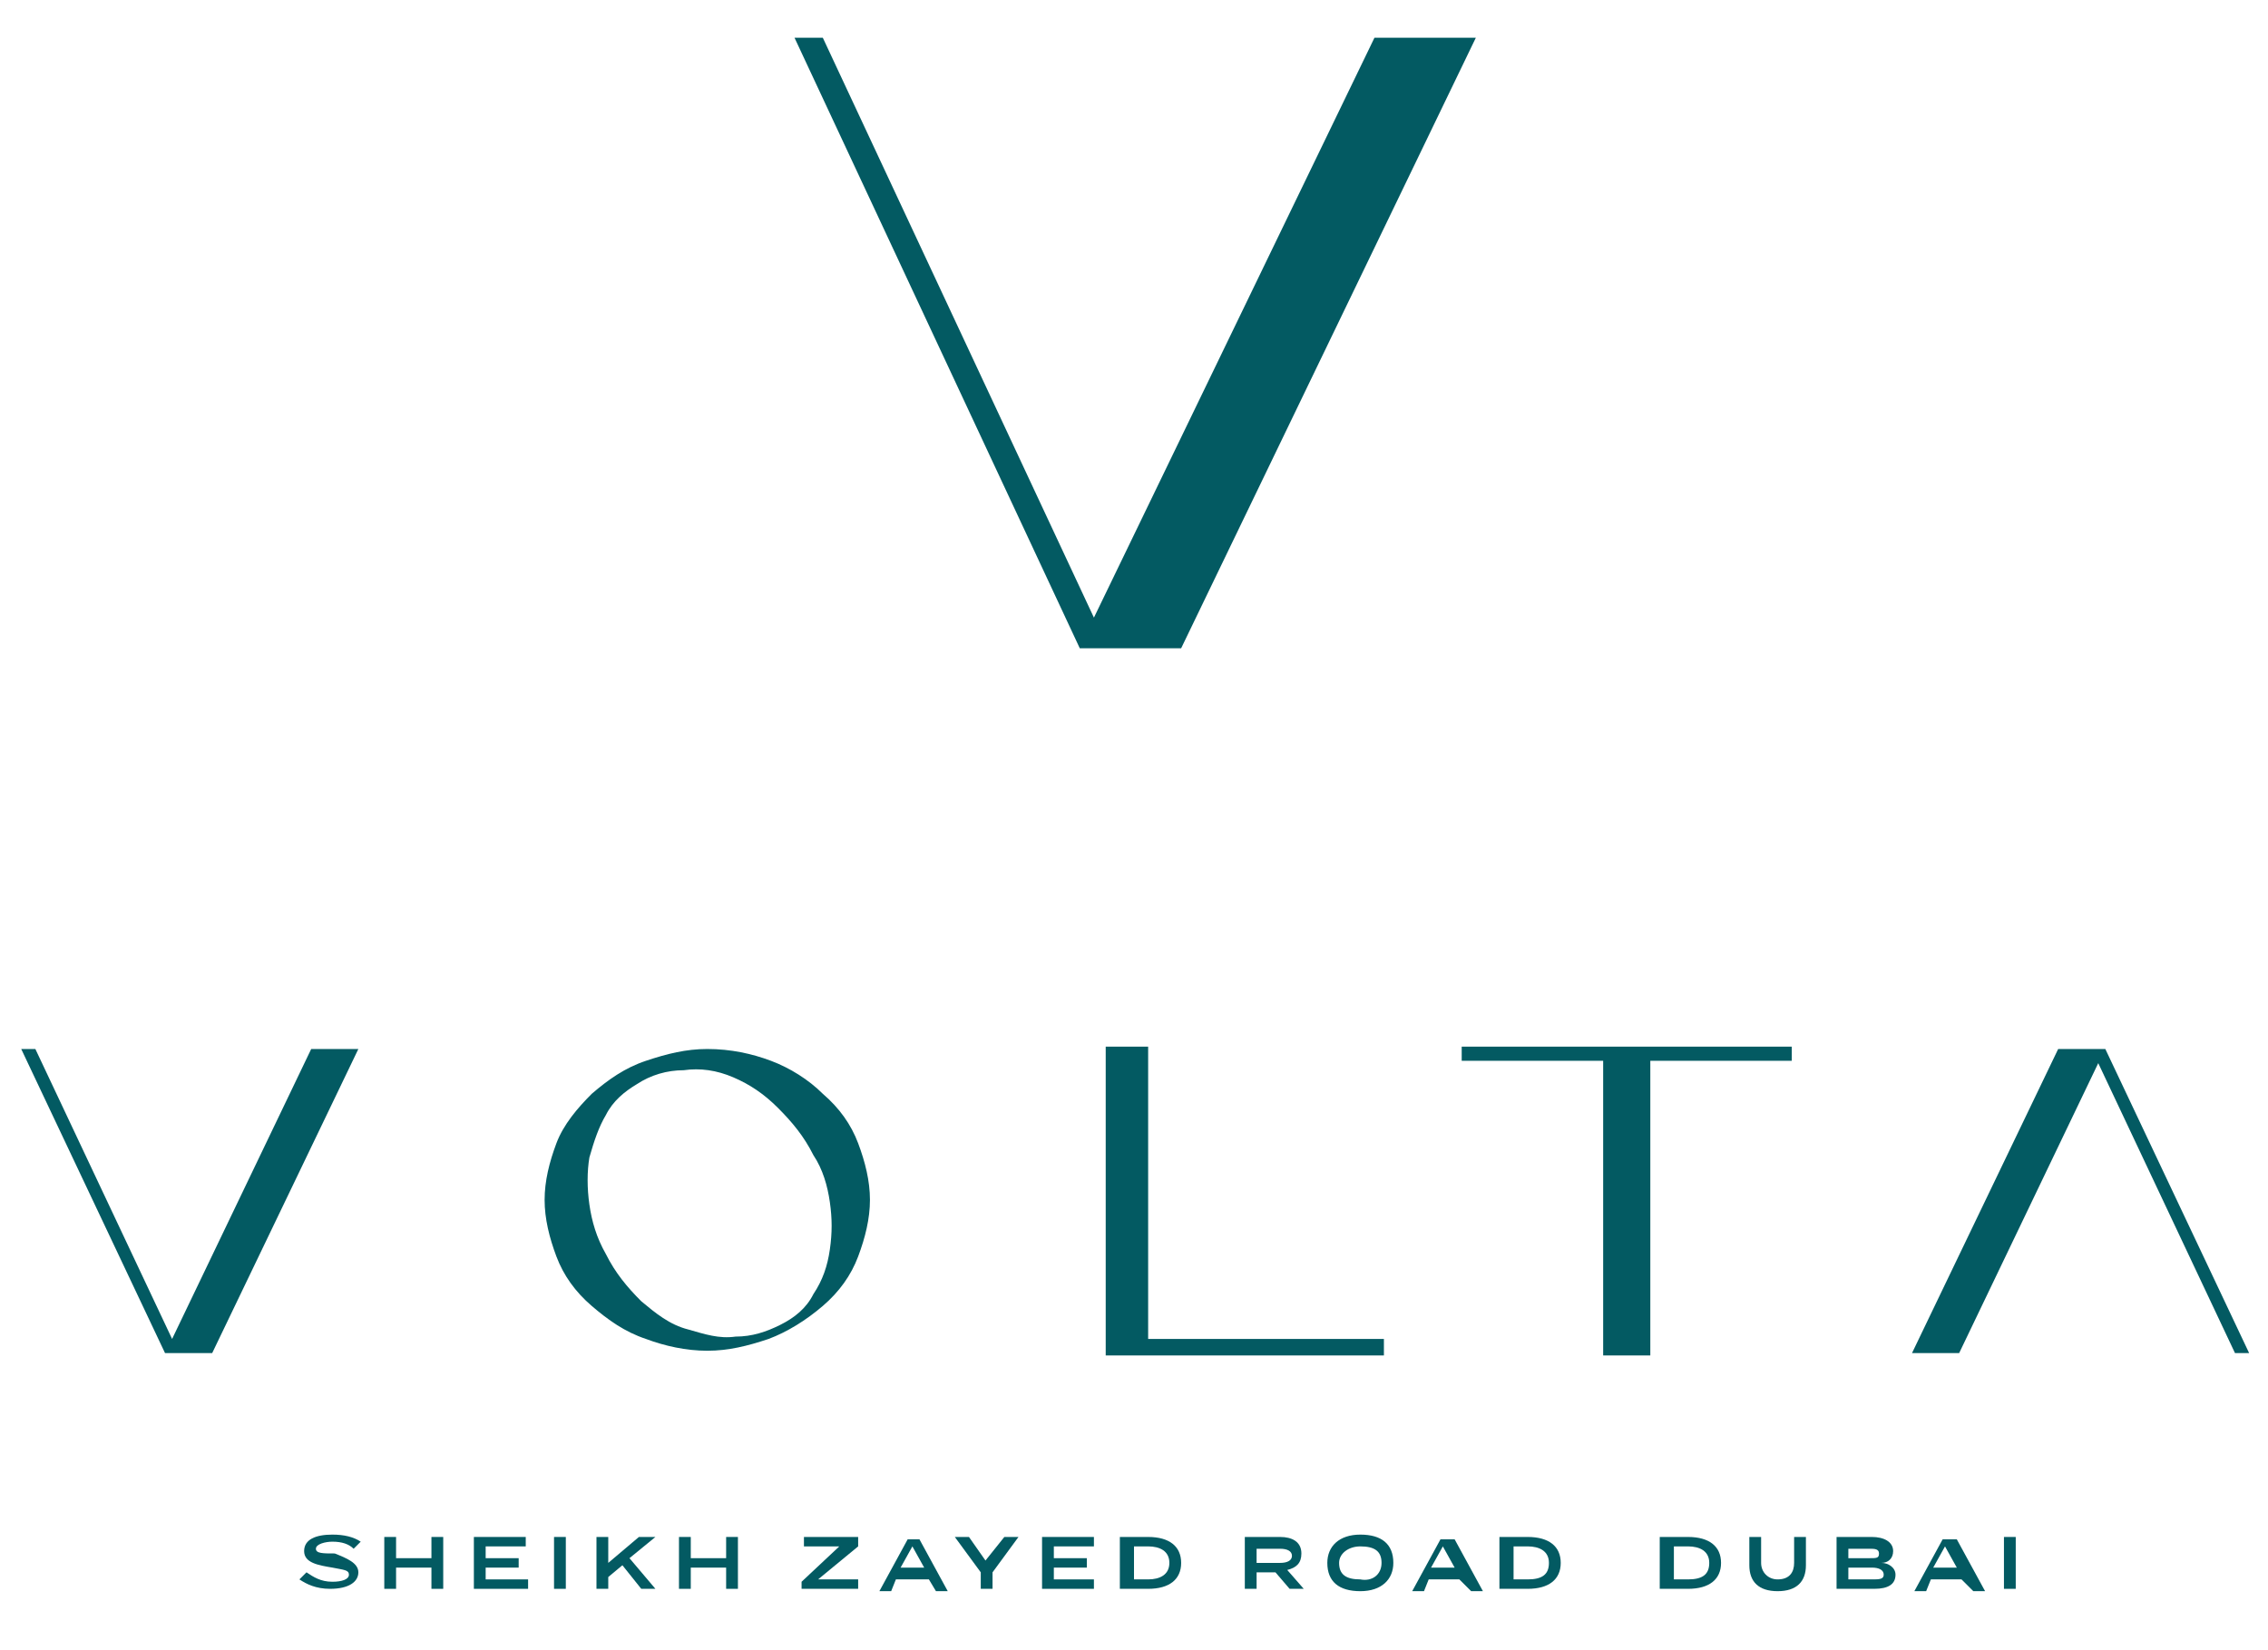 <?xml version="1.0" encoding="utf-8"?>
<!-- Generator: Adobe Illustrator 26.0.1, SVG Export Plug-In . SVG Version: 6.00 Build 0)  -->
<!DOCTYPE svg PUBLIC "-//W3C//DTD SVG 1.1//EN" "http://www.w3.org/Graphics/SVG/1.1/DTD/svg11.dtd">
<svg version="1.1" id="Layer_1" xmlns:x="http://ns.adobe.com/Extensibility/1.0/" xmlns:i="http://ns.adobe.com/AdobeIllustrator/10.0/" xmlns:graph="http://ns.adobe.com/Graphs/1.0/"
	 xmlns="http://www.w3.org/2000/svg" xmlns:xlink="http://www.w3.org/1999/xlink" x="0px" y="0px" viewBox="0 0 96.2 70"
	 style="enable-background:new 0 0 96.2 70;" xml:space="preserve">
<style type="text/css">
	.st0{fill:#035A62;}
</style>
<polygon class="st0" points="0.9,44.5 1.5,44.5 7.3,56.8 13.2,44.5 15.2,44.5 9,57.4 7,57.4 "/>
<polygon class="st0" points="46.9,44.4 48.7,44.4 48.7,56.8 58.7,56.8 58.7,57.5 46.9,57.5 "/>
<polygon class="st0" points="76,44.4 68,44.4 68,44.4 62,44.4 62,45 68,45 68,57.5 68,57.5 68,57.5 70,57.5 70,45 76,45 "/>
<path class="st0" d="M31.1,45.7c-0.7-0.3-1.4-0.4-2.1-0.3c-0.7,0-1.4,0.2-2,0.6c-0.5,0.3-1,0.7-1.3,1.3c-0.3,0.5-0.5,1.1-0.7,1.8
	c-0.1,0.6-0.1,1.3,0,2c0.1,0.7,0.3,1.4,0.7,2.1c0.4,0.8,0.9,1.4,1.5,2c0.6,0.5,1.2,1,2,1.2c0.7,0.2,1.3,0.4,2,0.3
	c0.7,0,1.3-0.2,1.9-0.5c0.6-0.3,1.1-0.7,1.4-1.3c0.4-0.6,0.6-1.2,0.7-1.9c0.1-0.7,0.1-1.3,0-2c-0.1-0.7-0.3-1.4-0.7-2
	c-0.4-0.8-0.9-1.4-1.5-2C32.4,46.4,31.8,46,31.1,45.7 M30,44.5c1,0,1.9,0.2,2.7,0.5c0.8,0.3,1.6,0.8,2.2,1.4
	c0.7,0.6,1.2,1.3,1.5,2.1c0.3,0.8,0.5,1.6,0.5,2.4s-0.2,1.6-0.5,2.4c-0.3,0.8-0.8,1.5-1.5,2.1c-0.7,0.6-1.5,1.1-2.3,1.4
	c-0.9,0.3-1.7,0.5-2.6,0.5c-0.9,0-1.8-0.2-2.6-0.5c-0.9-0.3-1.6-0.8-2.3-1.4c-0.7-0.6-1.2-1.3-1.5-2.1c-0.3-0.8-0.5-1.6-0.5-2.4
	s0.2-1.6,0.5-2.4c0.3-0.8,0.9-1.5,1.5-2.1c0.7-0.6,1.4-1.1,2.3-1.4C28.3,44.7,29.1,44.5,30,44.5"/>
<polygon class="st0" points="95.4,57.4 94.8,57.4 89,45.1 83.1,57.4 81.1,57.4 87.3,44.5 89.3,44.5 "/>
<path class="st0" d="M15.2,66.7c0,0.4-0.4,0.7-1.2,0.7c-0.6,0-1-0.2-1.3-0.4l0.3-0.3c0.3,0.2,0.6,0.4,1.1,0.4c0.4,0,0.7-0.1,0.7-0.3
	c0-0.2-0.2-0.2-0.7-0.3c-0.6-0.1-1.2-0.2-1.2-0.7c0-0.5,0.5-0.7,1.2-0.7c0.5,0,0.9,0.1,1.2,0.3l-0.3,0.3c-0.2-0.2-0.5-0.3-0.9-0.3
	c-0.3,0-0.7,0.1-0.7,0.3c0,0.2,0.3,0.2,0.8,0.2C14.7,66.1,15.2,66.3,15.2,66.7"/>
<polygon class="st0" points="18.8,65.2 18.8,67.4 18.3,67.4 18.3,66.5 16.8,66.5 16.8,67.4 16.3,67.4 16.3,65.2 16.8,65.2 
	16.8,66.1 18.3,66.1 18.3,65.2 "/>
<polygon class="st0" points="22.4,67 22.4,67.4 20.1,67.4 20.1,65.2 22.3,65.2 22.3,65.6 20.6,65.6 20.6,66.1 22,66.1 22,66.5 
	20.6,66.5 20.6,67 "/>
<rect x="23.5" y="65.2" class="st0" width="0.5" height="2.2"/>
<polygon class="st0" points="27.2,67.4 26.4,66.4 25.8,66.9 25.8,67.4 25.3,67.4 25.3,65.2 25.8,65.2 25.8,66.3 27.1,65.2 
	27.8,65.2 26.7,66.1 27.8,67.4 "/>
<polygon class="st0" points="31.3,65.2 31.3,67.4 30.8,67.4 30.8,66.5 29.3,66.5 29.3,67.4 28.8,67.4 28.8,65.2 29.3,65.2 
	29.3,66.1 30.8,66.1 30.8,65.2 "/>
<polygon class="st0" points="36.4,65.6 34.7,67 36.4,67 36.4,67.4 34,67.4 34,67.1 35.6,65.6 34.1,65.6 34.1,65.2 36.4,65.2 "/>
<path class="st0" d="M39.2,66.5l-0.5-0.9l-0.5,0.9H39.2z M39.4,67H38l-0.2,0.5h-0.5l1.2-2.2H39l1.2,2.2h-0.5L39.4,67z"/>
<polygon class="st0" points="41.1,65.2 41.8,66.2 42.6,65.2 43.2,65.2 42.1,66.7 42.1,67.4 41.6,67.4 41.6,66.7 40.5,65.2 "/>
<polygon class="st0" points="46.4,67 46.4,67.4 44.2,67.4 44.2,65.2 46.4,65.2 46.4,65.6 44.7,65.6 44.7,66.1 46.1,66.1 46.1,66.5 
	44.7,66.5 44.7,67 "/>
<path class="st0" d="M49.6,66.3c0-0.5-0.4-0.7-0.9-0.7h-0.6V67h0.6C49.2,67,49.6,66.8,49.6,66.3 M50.1,66.3c0,0.7-0.5,1.1-1.4,1.1
	h-1.2v-2.2h1.2C49.6,65.2,50.1,65.6,50.1,66.3"/>
<path class="st0" d="M54.3,66.3c0.3,0,0.5-0.1,0.5-0.3c0-0.2-0.2-0.3-0.5-0.3h-1v0.6H54.3z M54.7,67.4l-0.6-0.7h-0.8v0.7h-0.5v-2.2
	h1.5c0.5,0,0.9,0.2,0.9,0.7c0,0.4-0.2,0.6-0.6,0.7l0.7,0.8H54.7z"/>
<path class="st0" d="M58.6,66.3c0-0.5-0.3-0.7-0.9-0.7c-0.5,0-0.9,0.3-0.9,0.7c0,0.5,0.3,0.7,0.9,0.7C58.2,67.1,58.6,66.8,58.6,66.3
	 M56.3,66.3c0-0.7,0.5-1.2,1.4-1.2c0.9,0,1.4,0.4,1.4,1.2c0,0.7-0.5,1.2-1.4,1.2C56.8,67.5,56.3,67.1,56.3,66.3"/>
<path class="st0" d="M61.7,66.5l-0.5-0.9l-0.5,0.9H61.7z M61.9,67h-1.3l-0.2,0.5h-0.5l1.2-2.2h0.6l1.2,2.2h-0.5L61.9,67z"/>
<path class="st0" d="M65.7,66.3c0-0.5-0.4-0.7-0.9-0.7h-0.6V67h0.6C65.4,67,65.7,66.8,65.7,66.3 M66.2,66.3c0,0.7-0.5,1.1-1.4,1.1
	h-1.2v-2.2h1.2C65.7,65.2,66.2,65.6,66.2,66.3"/>
<path class="st0" d="M72.5,66.3c0-0.5-0.4-0.7-0.9-0.7H71V67h0.6C72.2,67,72.5,66.8,72.5,66.3 M73,66.3c0,0.7-0.5,1.1-1.4,1.1h-1.2
	v-2.2h1.2C72.5,65.2,73,65.6,73,66.3"/>
<path class="st0" d="M76.6,65.2v1.2c0,0.7-0.4,1.1-1.2,1.1c-0.8,0-1.2-0.4-1.2-1.1v-1.2h0.5v1.1c0,0.4,0.3,0.7,0.7,0.7
	c0.5,0,0.7-0.3,0.7-0.7v-1.1H76.6z"/>
<path class="st0" d="M79.9,66.8c0-0.2-0.2-0.3-0.5-0.3h-1V67h1C79.7,67,79.9,67,79.9,66.8 M78.4,66.1h0.9c0.3,0,0.4,0,0.4-0.2
	c0-0.2-0.2-0.2-0.4-0.2h-0.9V66.1z M80.4,66.8c0,0.4-0.3,0.6-0.9,0.6h-1.6v-2.2h1.5c0.5,0,0.9,0.2,0.9,0.6c0,0.3-0.2,0.5-0.5,0.5
	C80.1,66.3,80.4,66.5,80.4,66.8"/>
<path class="st0" d="M83,66.5l-0.5-0.9l-0.5,0.9H83z M83.2,67h-1.3l-0.2,0.5h-0.5l1.2-2.2h0.6l1.2,2.2h-0.5L83.2,67z"/>
<rect x="85" y="65.2" class="st0" width="0.5" height="2.2"/>
<polygon class="st0" points="33.7,1.6 34.9,1.6 46.4,26.2 58.3,1.6 62.6,1.6 50.1,27.5 45.8,27.5 "/>
</svg>
